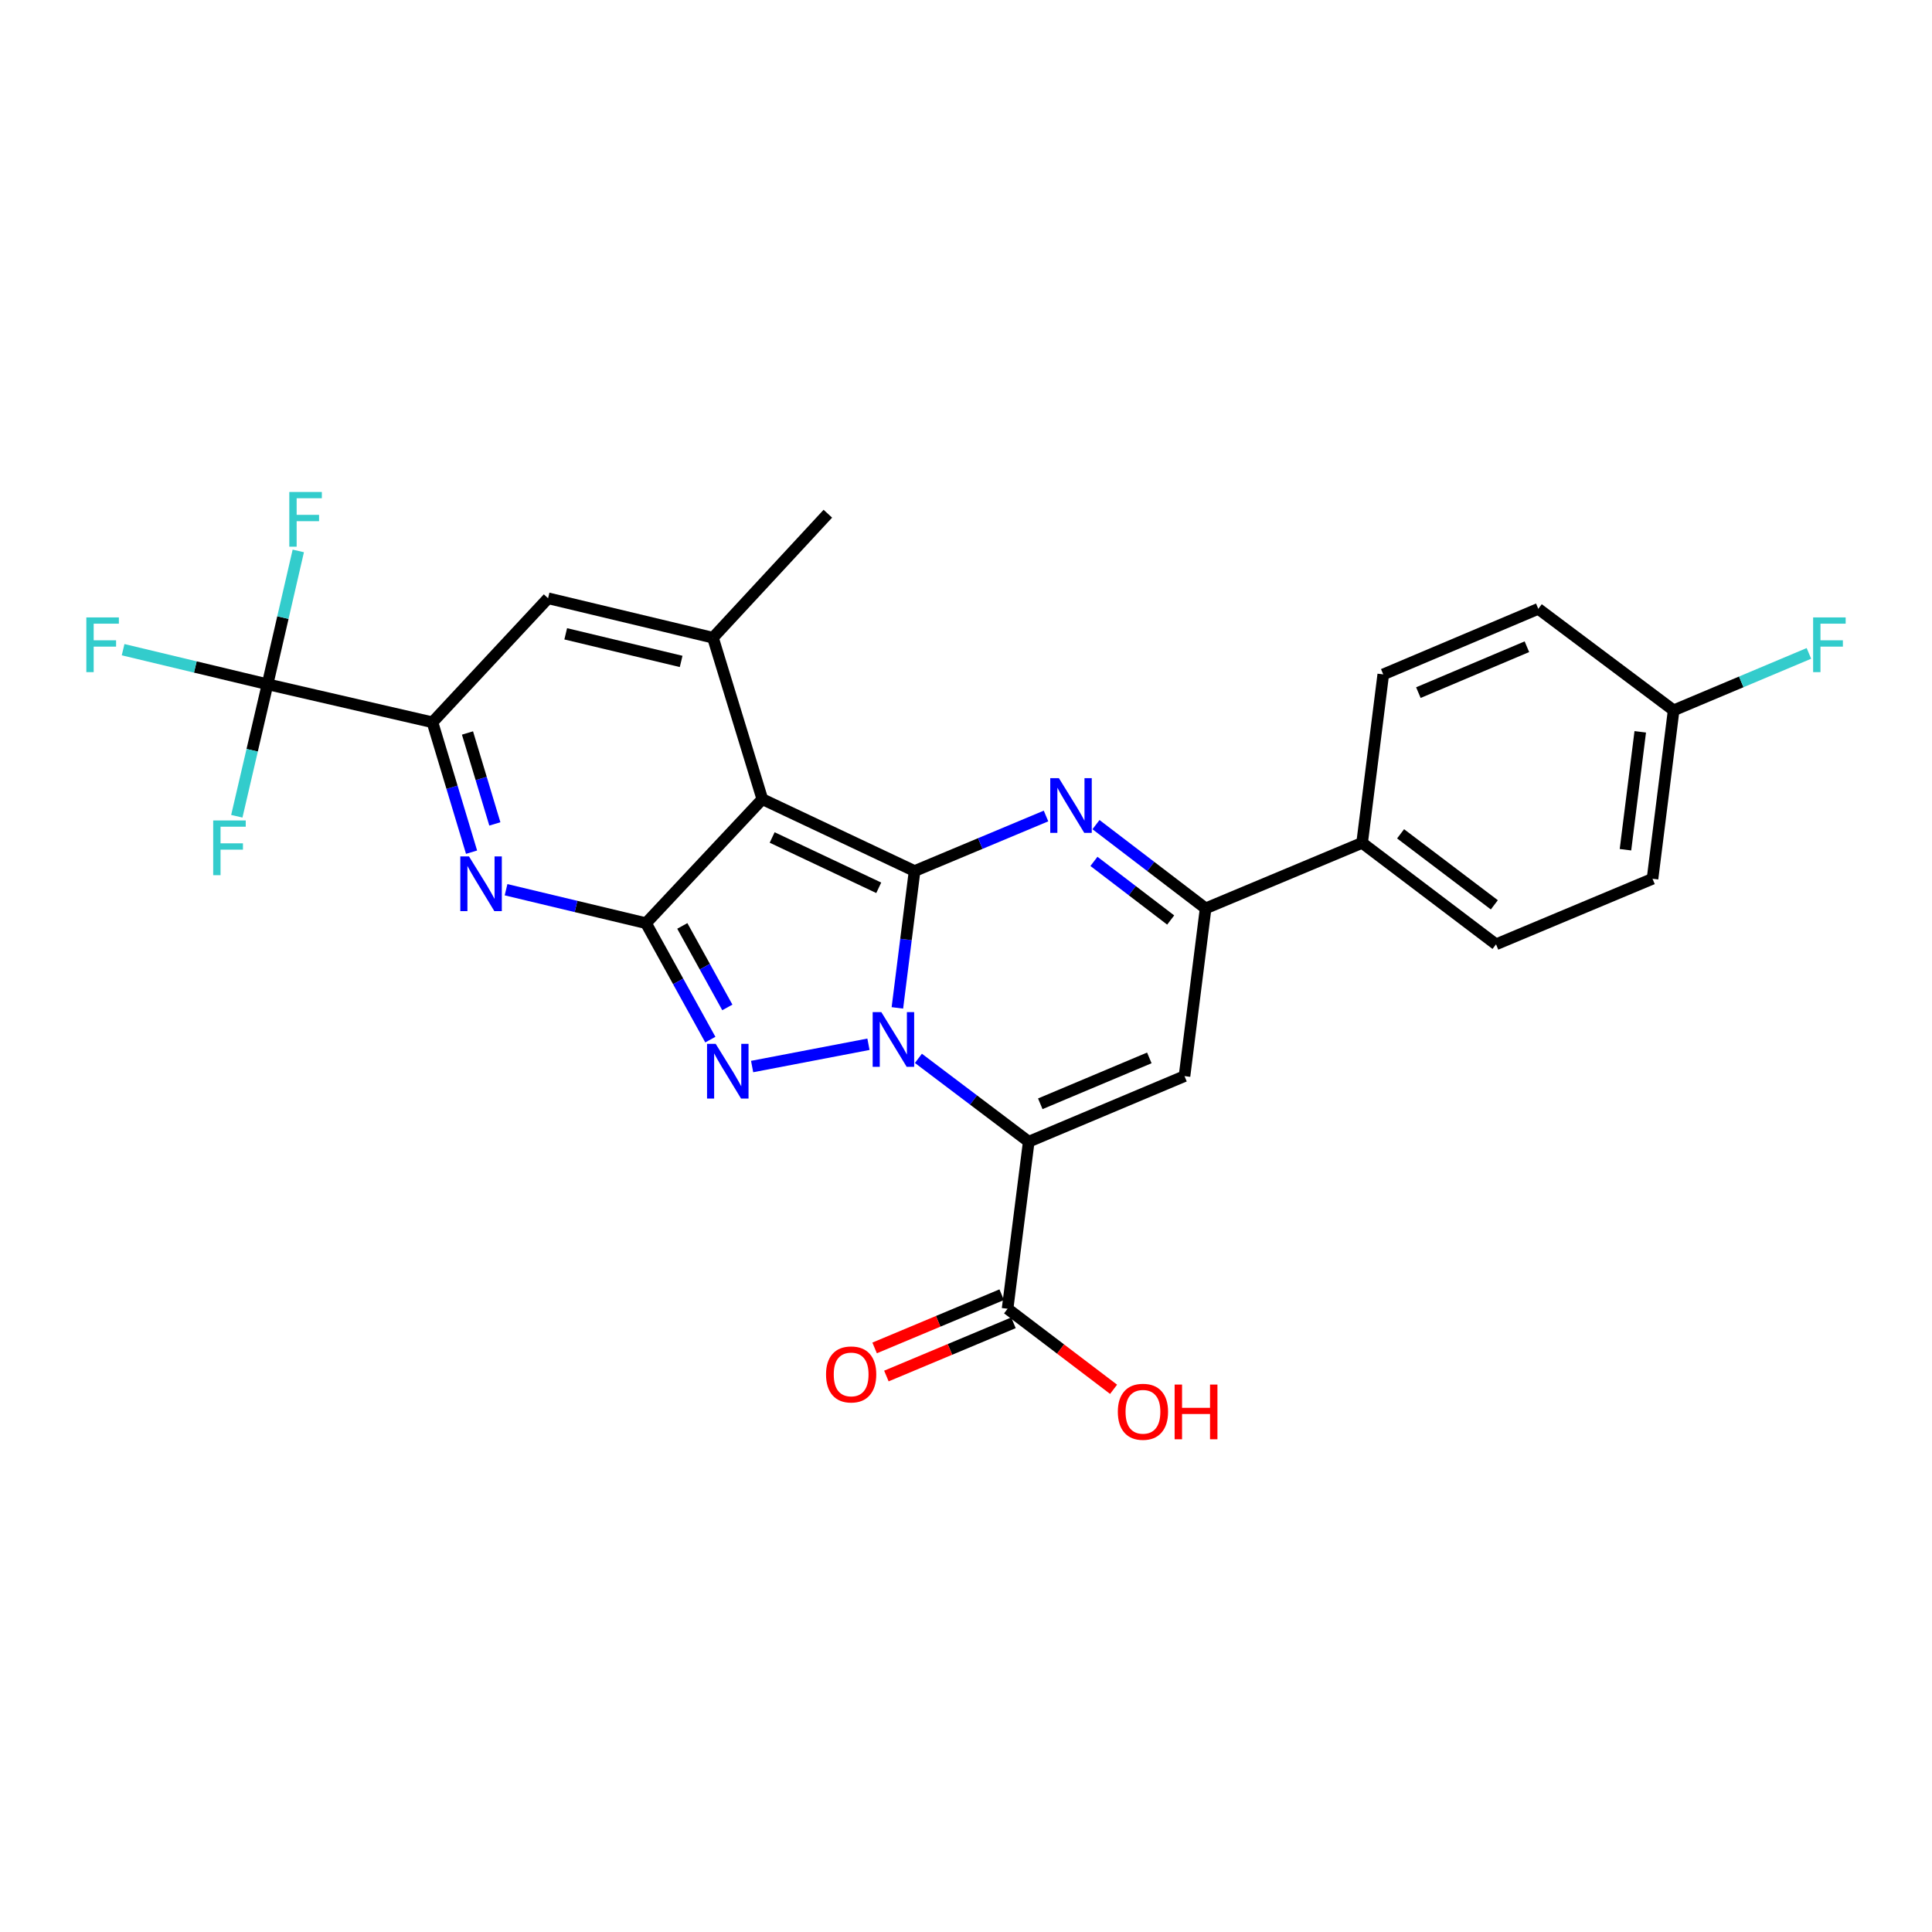 <?xml version='1.0' encoding='iso-8859-1'?>
<svg version='1.1' baseProfile='full'
              xmlns='http://www.w3.org/2000/svg'
                      xmlns:rdkit='http://www.rdkit.org/xml'
                      xmlns:xlink='http://www.w3.org/1999/xlink'
                  xml:space='preserve'
width='1000px' height='1000px' viewBox='0 0 1000 1000'>
<!-- END OF HEADER -->
<rect style='opacity:1.0;fill:#FFFFFF;stroke:none' width='1000' height='1000' x='0' y='0'> </rect>
<path class='bond-0' d='M 464.485,521.677 L 468.935,486.264' style='fill:none;fill-rule:evenodd;stroke:#0000FF;stroke-width:6px;stroke-linecap:butt;stroke-linejoin:miter;stroke-opacity:1' />
<path class='bond-0' d='M 468.935,486.264 L 473.386,450.851' style='fill:none;fill-rule:evenodd;stroke:#000000;stroke-width:6px;stroke-linecap:butt;stroke-linejoin:miter;stroke-opacity:1' />
<path class='bond-2' d='M 475.364,547.803 L 503.919,569.37' style='fill:none;fill-rule:evenodd;stroke:#0000FF;stroke-width:6px;stroke-linecap:butt;stroke-linejoin:miter;stroke-opacity:1' />
<path class='bond-2' d='M 503.919,569.37 L 532.473,590.938' style='fill:none;fill-rule:evenodd;stroke:#000000;stroke-width:6px;stroke-linecap:butt;stroke-linejoin:miter;stroke-opacity:1' />
<path class='bond-4' d='M 449.508,540.508 L 389.295,552.042' style='fill:none;fill-rule:evenodd;stroke:#0000FF;stroke-width:6px;stroke-linecap:butt;stroke-linejoin:miter;stroke-opacity:1' />
<path class='bond-1' d='M 473.386,450.851 L 394.576,413.64' style='fill:none;fill-rule:evenodd;stroke:#000000;stroke-width:6px;stroke-linecap:butt;stroke-linejoin:miter;stroke-opacity:1' />
<path class='bond-1' d='M 454.834,459.524 L 399.667,433.476' style='fill:none;fill-rule:evenodd;stroke:#000000;stroke-width:6px;stroke-linecap:butt;stroke-linejoin:miter;stroke-opacity:1' />
<path class='bond-5' d='M 473.386,450.851 L 507.4,436.605' style='fill:none;fill-rule:evenodd;stroke:#000000;stroke-width:6px;stroke-linecap:butt;stroke-linejoin:miter;stroke-opacity:1' />
<path class='bond-5' d='M 507.4,436.605 L 541.415,422.359' style='fill:none;fill-rule:evenodd;stroke:#0000FF;stroke-width:6px;stroke-linecap:butt;stroke-linejoin:miter;stroke-opacity:1' />
<path class='bond-8' d='M 394.576,413.64 L 369.03,330.083' style='fill:none;fill-rule:evenodd;stroke:#000000;stroke-width:6px;stroke-linecap:butt;stroke-linejoin:miter;stroke-opacity:1' />
<path class='bond-27' d='M 394.576,413.64 L 334.367,477.842' style='fill:none;fill-rule:evenodd;stroke:#000000;stroke-width:6px;stroke-linecap:butt;stroke-linejoin:miter;stroke-opacity:1' />
<path class='bond-6' d='M 532.473,590.938 L 613.096,557.002' style='fill:none;fill-rule:evenodd;stroke:#000000;stroke-width:6px;stroke-linecap:butt;stroke-linejoin:miter;stroke-opacity:1' />
<path class='bond-6' d='M 538.451,571.319 L 594.887,547.564' style='fill:none;fill-rule:evenodd;stroke:#000000;stroke-width:6px;stroke-linecap:butt;stroke-linejoin:miter;stroke-opacity:1' />
<path class='bond-13' d='M 532.473,590.938 L 521.517,677.411' style='fill:none;fill-rule:evenodd;stroke:#000000;stroke-width:6px;stroke-linecap:butt;stroke-linejoin:miter;stroke-opacity:1' />
<path class='bond-3' d='M 334.367,477.842 L 351.017,507.974' style='fill:none;fill-rule:evenodd;stroke:#000000;stroke-width:6px;stroke-linecap:butt;stroke-linejoin:miter;stroke-opacity:1' />
<path class='bond-3' d='M 351.017,507.974 L 367.668,538.106' style='fill:none;fill-rule:evenodd;stroke:#0000FF;stroke-width:6px;stroke-linecap:butt;stroke-linejoin:miter;stroke-opacity:1' />
<path class='bond-3' d='M 353.159,479.257 L 364.815,500.35' style='fill:none;fill-rule:evenodd;stroke:#000000;stroke-width:6px;stroke-linecap:butt;stroke-linejoin:miter;stroke-opacity:1' />
<path class='bond-3' d='M 364.815,500.35 L 376.47,521.442' style='fill:none;fill-rule:evenodd;stroke:#0000FF;stroke-width:6px;stroke-linecap:butt;stroke-linejoin:miter;stroke-opacity:1' />
<path class='bond-7' d='M 334.367,477.842 L 298.149,469.181' style='fill:none;fill-rule:evenodd;stroke:#000000;stroke-width:6px;stroke-linecap:butt;stroke-linejoin:miter;stroke-opacity:1' />
<path class='bond-7' d='M 298.149,469.181 L 261.932,460.521' style='fill:none;fill-rule:evenodd;stroke:#0000FF;stroke-width:6px;stroke-linecap:butt;stroke-linejoin:miter;stroke-opacity:1' />
<path class='bond-28' d='M 567.282,426.823 L 595.654,448.501' style='fill:none;fill-rule:evenodd;stroke:#0000FF;stroke-width:6px;stroke-linecap:butt;stroke-linejoin:miter;stroke-opacity:1' />
<path class='bond-28' d='M 595.654,448.501 L 624.026,470.179' style='fill:none;fill-rule:evenodd;stroke:#000000;stroke-width:6px;stroke-linecap:butt;stroke-linejoin:miter;stroke-opacity:1' />
<path class='bond-28' d='M 566.223,445.852 L 586.083,461.027' style='fill:none;fill-rule:evenodd;stroke:#0000FF;stroke-width:6px;stroke-linecap:butt;stroke-linejoin:miter;stroke-opacity:1' />
<path class='bond-28' d='M 586.083,461.027 L 605.943,476.201' style='fill:none;fill-rule:evenodd;stroke:#000000;stroke-width:6px;stroke-linecap:butt;stroke-linejoin:miter;stroke-opacity:1' />
<path class='bond-9' d='M 613.096,557.002 L 624.026,470.179' style='fill:none;fill-rule:evenodd;stroke:#000000;stroke-width:6px;stroke-linecap:butt;stroke-linejoin:miter;stroke-opacity:1' />
<path class='bond-10' d='M 244.078,441.086 L 233.957,407.47' style='fill:none;fill-rule:evenodd;stroke:#0000FF;stroke-width:6px;stroke-linecap:butt;stroke-linejoin:miter;stroke-opacity:1' />
<path class='bond-10' d='M 233.957,407.47 L 223.837,373.854' style='fill:none;fill-rule:evenodd;stroke:#000000;stroke-width:6px;stroke-linecap:butt;stroke-linejoin:miter;stroke-opacity:1' />
<path class='bond-10' d='M 256.136,426.457 L 249.052,402.926' style='fill:none;fill-rule:evenodd;stroke:#0000FF;stroke-width:6px;stroke-linecap:butt;stroke-linejoin:miter;stroke-opacity:1' />
<path class='bond-10' d='M 249.052,402.926 L 241.968,379.394' style='fill:none;fill-rule:evenodd;stroke:#000000;stroke-width:6px;stroke-linecap:butt;stroke-linejoin:miter;stroke-opacity:1' />
<path class='bond-12' d='M 369.03,330.083 L 283.678,309.669' style='fill:none;fill-rule:evenodd;stroke:#000000;stroke-width:6px;stroke-linecap:butt;stroke-linejoin:miter;stroke-opacity:1' />
<path class='bond-12' d='M 352.56,342.353 L 292.814,328.063' style='fill:none;fill-rule:evenodd;stroke:#000000;stroke-width:6px;stroke-linecap:butt;stroke-linejoin:miter;stroke-opacity:1' />
<path class='bond-23' d='M 369.03,330.083 L 428.494,265.899' style='fill:none;fill-rule:evenodd;stroke:#000000;stroke-width:6px;stroke-linecap:butt;stroke-linejoin:miter;stroke-opacity:1' />
<path class='bond-14' d='M 624.026,470.179 L 705.025,436.27' style='fill:none;fill-rule:evenodd;stroke:#000000;stroke-width:6px;stroke-linecap:butt;stroke-linejoin:miter;stroke-opacity:1' />
<path class='bond-11' d='M 223.837,373.854 L 138.476,354.176' style='fill:none;fill-rule:evenodd;stroke:#000000;stroke-width:6px;stroke-linecap:butt;stroke-linejoin:miter;stroke-opacity:1' />
<path class='bond-29' d='M 223.837,373.854 L 283.678,309.669' style='fill:none;fill-rule:evenodd;stroke:#000000;stroke-width:6px;stroke-linecap:butt;stroke-linejoin:miter;stroke-opacity:1' />
<path class='bond-16' d='M 138.476,354.176 L 130.525,388.335' style='fill:none;fill-rule:evenodd;stroke:#000000;stroke-width:6px;stroke-linecap:butt;stroke-linejoin:miter;stroke-opacity:1' />
<path class='bond-16' d='M 130.525,388.335 L 122.574,422.494' style='fill:none;fill-rule:evenodd;stroke:#33CCCC;stroke-width:6px;stroke-linecap:butt;stroke-linejoin:miter;stroke-opacity:1' />
<path class='bond-17' d='M 138.476,354.176 L 101.099,345.226' style='fill:none;fill-rule:evenodd;stroke:#000000;stroke-width:6px;stroke-linecap:butt;stroke-linejoin:miter;stroke-opacity:1' />
<path class='bond-17' d='M 101.099,345.226 L 63.721,336.277' style='fill:none;fill-rule:evenodd;stroke:#33CCCC;stroke-width:6px;stroke-linecap:butt;stroke-linejoin:miter;stroke-opacity:1' />
<path class='bond-18' d='M 138.476,354.176 L 146.435,319.666' style='fill:none;fill-rule:evenodd;stroke:#000000;stroke-width:6px;stroke-linecap:butt;stroke-linejoin:miter;stroke-opacity:1' />
<path class='bond-18' d='M 146.435,319.666 L 154.393,285.156' style='fill:none;fill-rule:evenodd;stroke:#33CCCC;stroke-width:6px;stroke-linecap:butt;stroke-linejoin:miter;stroke-opacity:1' />
<path class='bond-15' d='M 518.473,670.141 L 485.588,683.914' style='fill:none;fill-rule:evenodd;stroke:#000000;stroke-width:6px;stroke-linecap:butt;stroke-linejoin:miter;stroke-opacity:1' />
<path class='bond-15' d='M 485.588,683.914 L 452.703,697.687' style='fill:none;fill-rule:evenodd;stroke:#FF0000;stroke-width:6px;stroke-linecap:butt;stroke-linejoin:miter;stroke-opacity:1' />
<path class='bond-15' d='M 524.562,684.681 L 491.677,698.454' style='fill:none;fill-rule:evenodd;stroke:#000000;stroke-width:6px;stroke-linecap:butt;stroke-linejoin:miter;stroke-opacity:1' />
<path class='bond-15' d='M 491.677,698.454 L 458.793,712.227' style='fill:none;fill-rule:evenodd;stroke:#FF0000;stroke-width:6px;stroke-linecap:butt;stroke-linejoin:miter;stroke-opacity:1' />
<path class='bond-21' d='M 521.517,677.411 L 548.952,698.255' style='fill:none;fill-rule:evenodd;stroke:#000000;stroke-width:6px;stroke-linecap:butt;stroke-linejoin:miter;stroke-opacity:1' />
<path class='bond-21' d='M 548.952,698.255 L 576.387,719.1' style='fill:none;fill-rule:evenodd;stroke:#FF0000;stroke-width:6px;stroke-linecap:butt;stroke-linejoin:miter;stroke-opacity:1' />
<path class='bond-19' d='M 705.025,436.27 L 774.341,488.78' style='fill:none;fill-rule:evenodd;stroke:#000000;stroke-width:6px;stroke-linecap:butt;stroke-linejoin:miter;stroke-opacity:1' />
<path class='bond-19' d='M 724.941,431.581 L 773.463,468.338' style='fill:none;fill-rule:evenodd;stroke:#000000;stroke-width:6px;stroke-linecap:butt;stroke-linejoin:miter;stroke-opacity:1' />
<path class='bond-20' d='M 705.025,436.27 L 715.972,349.07' style='fill:none;fill-rule:evenodd;stroke:#000000;stroke-width:6px;stroke-linecap:butt;stroke-linejoin:miter;stroke-opacity:1' />
<path class='bond-24' d='M 774.341,488.78 L 855.341,454.853' style='fill:none;fill-rule:evenodd;stroke:#000000;stroke-width:6px;stroke-linecap:butt;stroke-linejoin:miter;stroke-opacity:1' />
<path class='bond-25' d='M 715.972,349.07 L 796.218,315.134' style='fill:none;fill-rule:evenodd;stroke:#000000;stroke-width:6px;stroke-linecap:butt;stroke-linejoin:miter;stroke-opacity:1' />
<path class='bond-25' d='M 734.149,358.498 L 790.321,334.743' style='fill:none;fill-rule:evenodd;stroke:#000000;stroke-width:6px;stroke-linecap:butt;stroke-linejoin:miter;stroke-opacity:1' />
<path class='bond-22' d='M 866.27,367.671 L 796.218,315.134' style='fill:none;fill-rule:evenodd;stroke:#000000;stroke-width:6px;stroke-linecap:butt;stroke-linejoin:miter;stroke-opacity:1' />
<path class='bond-26' d='M 866.27,367.671 L 901.278,352.935' style='fill:none;fill-rule:evenodd;stroke:#000000;stroke-width:6px;stroke-linecap:butt;stroke-linejoin:miter;stroke-opacity:1' />
<path class='bond-26' d='M 901.278,352.935 L 936.286,338.2' style='fill:none;fill-rule:evenodd;stroke:#33CCCC;stroke-width:6px;stroke-linecap:butt;stroke-linejoin:miter;stroke-opacity:1' />
<path class='bond-30' d='M 866.27,367.671 L 855.341,454.853' style='fill:none;fill-rule:evenodd;stroke:#000000;stroke-width:6px;stroke-linecap:butt;stroke-linejoin:miter;stroke-opacity:1' />
<path class='bond-30' d='M 848.99,378.788 L 841.339,439.815' style='fill:none;fill-rule:evenodd;stroke:#000000;stroke-width:6px;stroke-linecap:butt;stroke-linejoin:miter;stroke-opacity:1' />
<path  class='atom-0' d='M 456.17 523.873
L 465.45 538.873
Q 466.37 540.353, 467.85 543.033
Q 469.33 545.713, 469.41 545.873
L 469.41 523.873
L 473.17 523.873
L 473.17 552.193
L 469.29 552.193
L 459.33 535.793
Q 458.17 533.873, 456.93 531.673
Q 455.73 529.473, 455.37 528.793
L 455.37 552.193
L 451.69 552.193
L 451.69 523.873
L 456.17 523.873
' fill='#0000FF'/>
<path  class='atom-5' d='M 370.441 540.294
L 379.721 555.294
Q 380.641 556.774, 382.121 559.454
Q 383.601 562.134, 383.681 562.294
L 383.681 540.294
L 387.441 540.294
L 387.441 568.614
L 383.561 568.614
L 373.601 552.214
Q 372.441 550.294, 371.201 548.094
Q 370.001 545.894, 369.641 545.214
L 369.641 568.614
L 365.961 568.614
L 365.961 540.294
L 370.441 540.294
' fill='#0000FF'/>
<path  class='atom-6' d='M 548.09 402.781
L 557.37 417.781
Q 558.29 419.261, 559.77 421.941
Q 561.25 424.621, 561.33 424.781
L 561.33 402.781
L 565.09 402.781
L 565.09 431.101
L 561.21 431.101
L 551.25 414.701
Q 550.09 412.781, 548.85 410.581
Q 547.65 408.381, 547.29 407.701
L 547.29 431.101
L 543.61 431.101
L 543.61 402.781
L 548.09 402.781
' fill='#0000FF'/>
<path  class='atom-8' d='M 242.738 443.268
L 252.018 458.268
Q 252.938 459.748, 254.418 462.428
Q 255.898 465.108, 255.978 465.268
L 255.978 443.268
L 259.738 443.268
L 259.738 471.588
L 255.858 471.588
L 245.898 455.188
Q 244.738 453.268, 243.498 451.068
Q 242.298 448.868, 241.938 448.188
L 241.938 471.588
L 238.258 471.588
L 238.258 443.268
L 242.738 443.268
' fill='#0000FF'/>
<path  class='atom-16' d='M 427.553 711.4
Q 427.553 704.6, 430.913 700.8
Q 434.273 697, 440.553 697
Q 446.833 697, 450.193 700.8
Q 453.553 704.6, 453.553 711.4
Q 453.553 718.28, 450.153 722.2
Q 446.753 726.08, 440.553 726.08
Q 434.313 726.08, 430.913 722.2
Q 427.553 718.32, 427.553 711.4
M 440.553 722.88
Q 444.873 722.88, 447.193 720
Q 449.553 717.08, 449.553 711.4
Q 449.553 705.84, 447.193 703.04
Q 444.873 700.2, 440.553 700.2
Q 436.233 700.2, 433.873 703
Q 431.553 705.8, 431.553 711.4
Q 431.553 717.12, 433.873 720
Q 436.233 722.88, 440.553 722.88
' fill='#FF0000'/>
<path  class='atom-17' d='M 110.352 424.667
L 127.192 424.667
L 127.192 427.907
L 114.152 427.907
L 114.152 436.507
L 125.752 436.507
L 125.752 439.787
L 114.152 439.787
L 114.152 452.987
L 110.352 452.987
L 110.352 424.667
' fill='#33CCCC'/>
<path  class='atom-18' d='M 44.687 319.575
L 61.527 319.575
L 61.527 322.815
L 48.487 322.815
L 48.487 331.415
L 60.087 331.415
L 60.087 334.695
L 48.487 334.695
L 48.487 347.895
L 44.687 347.895
L 44.687 319.575
' fill='#33CCCC'/>
<path  class='atom-19' d='M 149.743 254.646
L 166.583 254.646
L 166.583 257.886
L 153.543 257.886
L 153.543 266.486
L 165.143 266.486
L 165.143 269.766
L 153.543 269.766
L 153.543 282.966
L 149.743 282.966
L 149.743 254.646
' fill='#33CCCC'/>
<path  class='atom-22' d='M 578.587 730.729
Q 578.587 723.929, 581.947 720.129
Q 585.307 716.329, 591.587 716.329
Q 597.867 716.329, 601.227 720.129
Q 604.587 723.929, 604.587 730.729
Q 604.587 737.609, 601.187 741.529
Q 597.787 745.409, 591.587 745.409
Q 585.347 745.409, 581.947 741.529
Q 578.587 737.649, 578.587 730.729
M 591.587 742.209
Q 595.907 742.209, 598.227 739.329
Q 600.587 736.409, 600.587 730.729
Q 600.587 725.169, 598.227 722.369
Q 595.907 719.529, 591.587 719.529
Q 587.267 719.529, 584.907 722.329
Q 582.587 725.129, 582.587 730.729
Q 582.587 736.449, 584.907 739.329
Q 587.267 742.209, 591.587 742.209
' fill='#FF0000'/>
<path  class='atom-22' d='M 607.987 716.649
L 611.827 716.649
L 611.827 728.689
L 626.307 728.689
L 626.307 716.649
L 630.147 716.649
L 630.147 744.969
L 626.307 744.969
L 626.307 731.889
L 611.827 731.889
L 611.827 744.969
L 607.987 744.969
L 607.987 716.649
' fill='#FF0000'/>
<path  class='atom-27' d='M 938.473 319.575
L 955.313 319.575
L 955.313 322.815
L 942.273 322.815
L 942.273 331.415
L 953.873 331.415
L 953.873 334.695
L 942.273 334.695
L 942.273 347.895
L 938.473 347.895
L 938.473 319.575
' fill='#33CCCC'/>
</svg>
